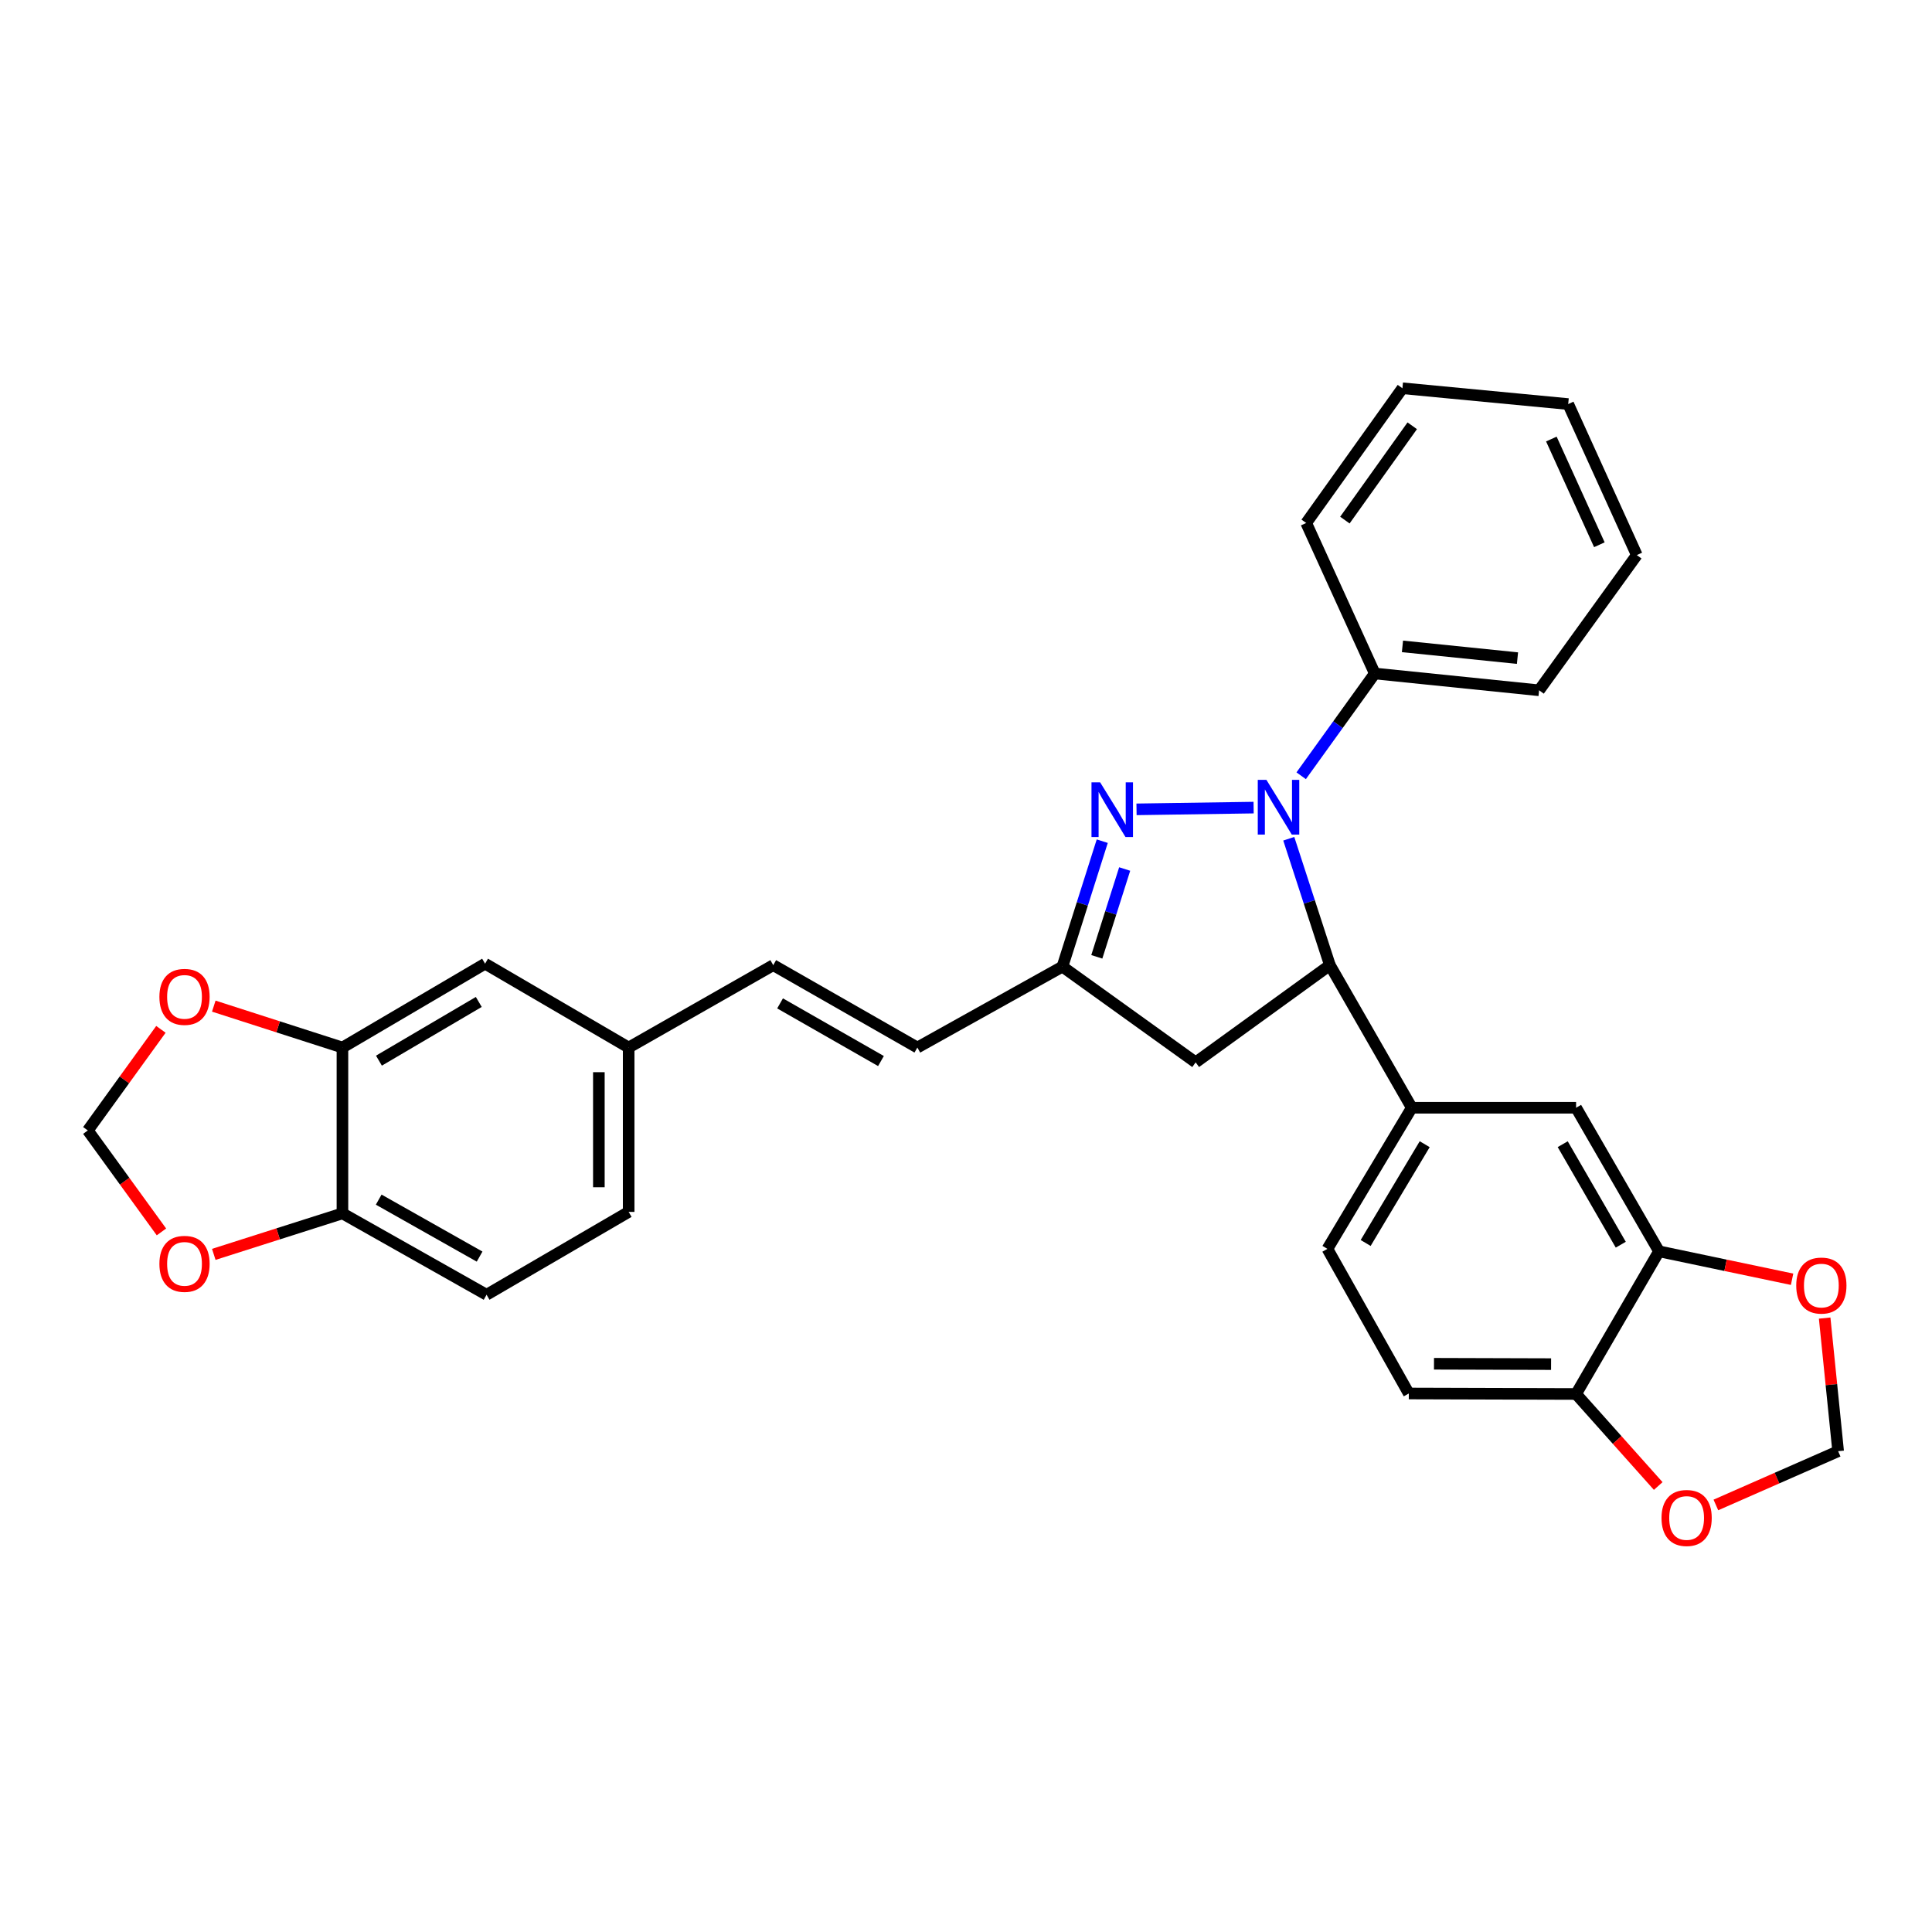 <?xml version='1.0' encoding='iso-8859-1'?>
<svg version='1.1' baseProfile='full'
              xmlns='http://www.w3.org/2000/svg'
                      xmlns:rdkit='http://www.rdkit.org/xml'
                      xmlns:xlink='http://www.w3.org/1999/xlink'
                  xml:space='preserve'
width='1000px' height='1000px' viewBox='0 0 1000 1000'>
<!-- END OF HEADER -->
<rect style='opacity:1.0;fill:#FFFFFF;stroke:none' width='1000' height='1000' x='0' y='0'> </rect>
<path class='bond-0' d='M 648.868,418.016 L 588.263,418.915' style='fill:none;fill-rule:evenodd;stroke:#0000FF;stroke-width:6px;stroke-linecap:butt;stroke-linejoin:miter;stroke-opacity:1' />
<path class='bond-1' d='M 667.065,434.133 L 677.707,466.848' style='fill:none;fill-rule:evenodd;stroke:#0000FF;stroke-width:6px;stroke-linecap:butt;stroke-linejoin:miter;stroke-opacity:1' />
<path class='bond-1' d='M 677.707,466.848 L 688.35,499.564' style='fill:none;fill-rule:evenodd;stroke:#000000;stroke-width:6px;stroke-linecap:butt;stroke-linejoin:miter;stroke-opacity:1' />
<path class='bond-9' d='M 673.488,401.532 L 692.538,375.068' style='fill:none;fill-rule:evenodd;stroke:#0000FF;stroke-width:6px;stroke-linecap:butt;stroke-linejoin:miter;stroke-opacity:1' />
<path class='bond-9' d='M 692.538,375.068 L 711.589,348.604' style='fill:none;fill-rule:evenodd;stroke:#000000;stroke-width:6px;stroke-linecap:butt;stroke-linejoin:miter;stroke-opacity:1' />
<path class='bond-3' d='M 570.522,435.392 L 560.216,467.859' style='fill:none;fill-rule:evenodd;stroke:#0000FF;stroke-width:6px;stroke-linecap:butt;stroke-linejoin:miter;stroke-opacity:1' />
<path class='bond-3' d='M 560.216,467.859 L 549.909,500.326' style='fill:none;fill-rule:evenodd;stroke:#000000;stroke-width:6px;stroke-linecap:butt;stroke-linejoin:miter;stroke-opacity:1' />
<path class='bond-3' d='M 582.131,449.799 L 574.917,472.526' style='fill:none;fill-rule:evenodd;stroke:#0000FF;stroke-width:6px;stroke-linecap:butt;stroke-linejoin:miter;stroke-opacity:1' />
<path class='bond-3' d='M 574.917,472.526 L 567.703,495.253' style='fill:none;fill-rule:evenodd;stroke:#000000;stroke-width:6px;stroke-linecap:butt;stroke-linejoin:miter;stroke-opacity:1' />
<path class='bond-2' d='M 688.35,499.564 L 730.732,573.368' style='fill:none;fill-rule:evenodd;stroke:#000000;stroke-width:6px;stroke-linecap:butt;stroke-linejoin:miter;stroke-opacity:1' />
<path class='bond-4' d='M 688.35,499.564 L 618.872,549.872' style='fill:none;fill-rule:evenodd;stroke:#000000;stroke-width:6px;stroke-linecap:butt;stroke-linejoin:miter;stroke-opacity:1' />
<path class='bond-7' d='M 730.732,573.368 L 815.779,573.368' style='fill:none;fill-rule:evenodd;stroke:#000000;stroke-width:6px;stroke-linecap:butt;stroke-linejoin:miter;stroke-opacity:1' />
<path class='bond-20' d='M 730.732,573.368 L 687.073,646.41' style='fill:none;fill-rule:evenodd;stroke:#000000;stroke-width:6px;stroke-linecap:butt;stroke-linejoin:miter;stroke-opacity:1' />
<path class='bond-20' d='M 737.422,592.238 L 706.861,643.367' style='fill:none;fill-rule:evenodd;stroke:#000000;stroke-width:6px;stroke-linecap:butt;stroke-linejoin:miter;stroke-opacity:1' />
<path class='bond-8' d='M 549.909,500.326 L 474.828,542.203' style='fill:none;fill-rule:evenodd;stroke:#000000;stroke-width:6px;stroke-linecap:butt;stroke-linejoin:miter;stroke-opacity:1' />
<path class='bond-30' d='M 549.909,500.326 L 618.872,549.872' style='fill:none;fill-rule:evenodd;stroke:#000000;stroke-width:6px;stroke-linecap:butt;stroke-linejoin:miter;stroke-opacity:1' />
<path class='bond-5' d='M 858.701,647.687 L 815.779,573.368' style='fill:none;fill-rule:evenodd;stroke:#000000;stroke-width:6px;stroke-linecap:butt;stroke-linejoin:miter;stroke-opacity:1' />
<path class='bond-5' d='M 838.906,644.253 L 808.86,592.23' style='fill:none;fill-rule:evenodd;stroke:#000000;stroke-width:6px;stroke-linecap:butt;stroke-linejoin:miter;stroke-opacity:1' />
<path class='bond-12' d='M 858.701,647.687 L 893.141,654.915' style='fill:none;fill-rule:evenodd;stroke:#000000;stroke-width:6px;stroke-linecap:butt;stroke-linejoin:miter;stroke-opacity:1' />
<path class='bond-12' d='M 893.141,654.915 L 927.581,662.143' style='fill:none;fill-rule:evenodd;stroke:#FF0000;stroke-width:6px;stroke-linecap:butt;stroke-linejoin:miter;stroke-opacity:1' />
<path class='bond-32' d='M 858.701,647.687 L 815.779,721.526' style='fill:none;fill-rule:evenodd;stroke:#000000;stroke-width:6px;stroke-linecap:butt;stroke-linejoin:miter;stroke-opacity:1' />
<path class='bond-6' d='M 177.245,542.203 L 251.075,498.801' style='fill:none;fill-rule:evenodd;stroke:#000000;stroke-width:6px;stroke-linecap:butt;stroke-linejoin:miter;stroke-opacity:1' />
<path class='bond-6' d='M 196.136,548.989 L 247.817,518.608' style='fill:none;fill-rule:evenodd;stroke:#000000;stroke-width:6px;stroke-linecap:butt;stroke-linejoin:miter;stroke-opacity:1' />
<path class='bond-13' d='M 177.245,542.203 L 143.949,531.487' style='fill:none;fill-rule:evenodd;stroke:#000000;stroke-width:6px;stroke-linecap:butt;stroke-linejoin:miter;stroke-opacity:1' />
<path class='bond-13' d='M 143.949,531.487 L 110.653,520.771' style='fill:none;fill-rule:evenodd;stroke:#FF0000;stroke-width:6px;stroke-linecap:butt;stroke-linejoin:miter;stroke-opacity:1' />
<path class='bond-34' d='M 177.245,542.203 L 177.245,628.038' style='fill:none;fill-rule:evenodd;stroke:#000000;stroke-width:6px;stroke-linecap:butt;stroke-linejoin:miter;stroke-opacity:1' />
<path class='bond-14' d='M 474.828,542.203 L 400.227,499.564' style='fill:none;fill-rule:evenodd;stroke:#000000;stroke-width:6px;stroke-linecap:butt;stroke-linejoin:miter;stroke-opacity:1' />
<path class='bond-14' d='M 455.984,549.198 L 403.763,519.351' style='fill:none;fill-rule:evenodd;stroke:#000000;stroke-width:6px;stroke-linecap:butt;stroke-linejoin:miter;stroke-opacity:1' />
<path class='bond-25' d='M 711.589,348.604 L 796.636,357.293' style='fill:none;fill-rule:evenodd;stroke:#000000;stroke-width:6px;stroke-linecap:butt;stroke-linejoin:miter;stroke-opacity:1' />
<path class='bond-25' d='M 725.913,334.563 L 785.446,340.646' style='fill:none;fill-rule:evenodd;stroke:#000000;stroke-width:6px;stroke-linecap:butt;stroke-linejoin:miter;stroke-opacity:1' />
<path class='bond-26' d='M 711.589,348.604 L 676.087,270.695' style='fill:none;fill-rule:evenodd;stroke:#000000;stroke-width:6px;stroke-linecap:butt;stroke-linejoin:miter;stroke-opacity:1' />
<path class='bond-10' d='M 815.779,721.526 L 729.198,721.268' style='fill:none;fill-rule:evenodd;stroke:#000000;stroke-width:6px;stroke-linecap:butt;stroke-linejoin:miter;stroke-opacity:1' />
<path class='bond-10' d='M 802.837,706.063 L 742.231,705.883' style='fill:none;fill-rule:evenodd;stroke:#000000;stroke-width:6px;stroke-linecap:butt;stroke-linejoin:miter;stroke-opacity:1' />
<path class='bond-15' d='M 815.779,721.526 L 837.036,745.339' style='fill:none;fill-rule:evenodd;stroke:#000000;stroke-width:6px;stroke-linecap:butt;stroke-linejoin:miter;stroke-opacity:1' />
<path class='bond-15' d='M 837.036,745.339 L 858.294,769.153' style='fill:none;fill-rule:evenodd;stroke:#FF0000;stroke-width:6px;stroke-linecap:butt;stroke-linejoin:miter;stroke-opacity:1' />
<path class='bond-11' d='M 177.245,628.038 L 251.847,670.163' style='fill:none;fill-rule:evenodd;stroke:#000000;stroke-width:6px;stroke-linecap:butt;stroke-linejoin:miter;stroke-opacity:1' />
<path class='bond-11' d='M 196.019,620.926 L 248.24,650.414' style='fill:none;fill-rule:evenodd;stroke:#000000;stroke-width:6px;stroke-linecap:butt;stroke-linejoin:miter;stroke-opacity:1' />
<path class='bond-16' d='M 177.245,628.038 L 143.948,638.65' style='fill:none;fill-rule:evenodd;stroke:#000000;stroke-width:6px;stroke-linecap:butt;stroke-linejoin:miter;stroke-opacity:1' />
<path class='bond-16' d='M 143.948,638.65 L 110.651,649.261' style='fill:none;fill-rule:evenodd;stroke:#FF0000;stroke-width:6px;stroke-linecap:butt;stroke-linejoin:miter;stroke-opacity:1' />
<path class='bond-17' d='M 944.441,682.238 L 947.929,716.689' style='fill:none;fill-rule:evenodd;stroke:#FF0000;stroke-width:6px;stroke-linecap:butt;stroke-linejoin:miter;stroke-opacity:1' />
<path class='bond-17' d='M 947.929,716.689 L 951.417,751.14' style='fill:none;fill-rule:evenodd;stroke:#000000;stroke-width:6px;stroke-linecap:butt;stroke-linejoin:miter;stroke-opacity:1' />
<path class='bond-18' d='M 83.289,532.792 L 64.372,558.954' style='fill:none;fill-rule:evenodd;stroke:#FF0000;stroke-width:6px;stroke-linecap:butt;stroke-linejoin:miter;stroke-opacity:1' />
<path class='bond-18' d='M 64.372,558.954 L 45.455,585.116' style='fill:none;fill-rule:evenodd;stroke:#000000;stroke-width:6px;stroke-linecap:butt;stroke-linejoin:miter;stroke-opacity:1' />
<path class='bond-22' d='M 400.227,499.564 L 325.394,542.203' style='fill:none;fill-rule:evenodd;stroke:#000000;stroke-width:6px;stroke-linecap:butt;stroke-linejoin:miter;stroke-opacity:1' />
<path class='bond-33' d='M 888.135,778.964 L 919.776,765.052' style='fill:none;fill-rule:evenodd;stroke:#FF0000;stroke-width:6px;stroke-linecap:butt;stroke-linejoin:miter;stroke-opacity:1' />
<path class='bond-33' d='M 919.776,765.052 L 951.417,751.14' style='fill:none;fill-rule:evenodd;stroke:#000000;stroke-width:6px;stroke-linecap:butt;stroke-linejoin:miter;stroke-opacity:1' />
<path class='bond-35' d='M 83.568,637.637 L 64.511,611.377' style='fill:none;fill-rule:evenodd;stroke:#FF0000;stroke-width:6px;stroke-linecap:butt;stroke-linejoin:miter;stroke-opacity:1' />
<path class='bond-35' d='M 64.511,611.377 L 45.455,585.116' style='fill:none;fill-rule:evenodd;stroke:#000000;stroke-width:6px;stroke-linecap:butt;stroke-linejoin:miter;stroke-opacity:1' />
<path class='bond-19' d='M 251.075,498.801 L 325.394,542.203' style='fill:none;fill-rule:evenodd;stroke:#000000;stroke-width:6px;stroke-linecap:butt;stroke-linejoin:miter;stroke-opacity:1' />
<path class='bond-21' d='M 687.073,646.41 L 729.198,721.268' style='fill:none;fill-rule:evenodd;stroke:#000000;stroke-width:6px;stroke-linecap:butt;stroke-linejoin:miter;stroke-opacity:1' />
<path class='bond-24' d='M 325.394,542.203 L 325.394,627.276' style='fill:none;fill-rule:evenodd;stroke:#000000;stroke-width:6px;stroke-linecap:butt;stroke-linejoin:miter;stroke-opacity:1' />
<path class='bond-24' d='M 309.97,554.964 L 309.97,614.515' style='fill:none;fill-rule:evenodd;stroke:#000000;stroke-width:6px;stroke-linecap:butt;stroke-linejoin:miter;stroke-opacity:1' />
<path class='bond-23' d='M 251.847,670.163 L 325.394,627.276' style='fill:none;fill-rule:evenodd;stroke:#000000;stroke-width:6px;stroke-linecap:butt;stroke-linejoin:miter;stroke-opacity:1' />
<path class='bond-28' d='M 796.636,357.293 L 847.201,287.31' style='fill:none;fill-rule:evenodd;stroke:#000000;stroke-width:6px;stroke-linecap:butt;stroke-linejoin:miter;stroke-opacity:1' />
<path class='bond-27' d='M 676.087,270.695 L 725.89,200.961' style='fill:none;fill-rule:evenodd;stroke:#000000;stroke-width:6px;stroke-linecap:butt;stroke-linejoin:miter;stroke-opacity:1' />
<path class='bond-27' d='M 696.11,269.199 L 730.972,220.385' style='fill:none;fill-rule:evenodd;stroke:#000000;stroke-width:6px;stroke-linecap:butt;stroke-linejoin:miter;stroke-opacity:1' />
<path class='bond-29' d='M 725.89,200.961 L 811.7,209.144' style='fill:none;fill-rule:evenodd;stroke:#000000;stroke-width:6px;stroke-linecap:butt;stroke-linejoin:miter;stroke-opacity:1' />
<path class='bond-31' d='M 847.201,287.31 L 811.7,209.144' style='fill:none;fill-rule:evenodd;stroke:#000000;stroke-width:6px;stroke-linecap:butt;stroke-linejoin:miter;stroke-opacity:1' />
<path class='bond-31' d='M 827.832,281.964 L 802.981,227.248' style='fill:none;fill-rule:evenodd;stroke:#000000;stroke-width:6px;stroke-linecap:butt;stroke-linejoin:miter;stroke-opacity:1' />
<path  class='atom-0' d='M 655.5 403.664
L 664.78 418.664
Q 665.7 420.144, 667.18 422.824
Q 668.66 425.504, 668.74 425.664
L 668.74 403.664
L 672.5 403.664
L 672.5 431.984
L 668.62 431.984
L 658.66 415.584
Q 657.5 413.664, 656.26 411.464
Q 655.06 409.264, 654.7 408.584
L 654.7 431.984
L 651.02 431.984
L 651.02 403.664
L 655.5 403.664
' fill='#0000FF'/>
<path  class='atom-1' d='M 569.433 404.941
L 578.713 419.941
Q 579.633 421.421, 581.113 424.101
Q 582.593 426.781, 582.673 426.941
L 582.673 404.941
L 586.433 404.941
L 586.433 433.261
L 582.553 433.261
L 572.593 416.861
Q 571.433 414.941, 570.193 412.741
Q 568.993 410.541, 568.633 409.861
L 568.633 433.261
L 564.953 433.261
L 564.953 404.941
L 569.433 404.941
' fill='#0000FF'/>
<path  class='atom-13' d='M 929.728 665.402
Q 929.728 658.602, 933.088 654.802
Q 936.448 651.002, 942.728 651.002
Q 949.008 651.002, 952.368 654.802
Q 955.728 658.602, 955.728 665.402
Q 955.728 672.282, 952.328 676.202
Q 948.928 680.082, 942.728 680.082
Q 936.488 680.082, 933.088 676.202
Q 929.728 672.322, 929.728 665.402
M 942.728 676.882
Q 947.048 676.882, 949.368 674.002
Q 951.728 671.082, 951.728 665.402
Q 951.728 659.842, 949.368 657.042
Q 947.048 654.202, 942.728 654.202
Q 938.408 654.202, 936.048 657.002
Q 933.728 659.802, 933.728 665.402
Q 933.728 671.122, 936.048 674.002
Q 938.408 676.882, 942.728 676.882
' fill='#FF0000'/>
<path  class='atom-14' d='M 82.506 515.976
Q 82.506 509.176, 85.866 505.376
Q 89.226 501.576, 95.506 501.576
Q 101.786 501.576, 105.146 505.376
Q 108.506 509.176, 108.506 515.976
Q 108.506 522.856, 105.106 526.776
Q 101.706 530.656, 95.506 530.656
Q 89.266 530.656, 85.866 526.776
Q 82.506 522.896, 82.506 515.976
M 95.506 527.456
Q 99.826 527.456, 102.146 524.576
Q 104.506 521.656, 104.506 515.976
Q 104.506 510.416, 102.146 507.616
Q 99.826 504.776, 95.506 504.776
Q 91.186 504.776, 88.826 507.576
Q 86.506 510.376, 86.506 515.976
Q 86.506 521.696, 88.826 524.576
Q 91.186 527.456, 95.506 527.456
' fill='#FF0000'/>
<path  class='atom-16' d='M 859.994 785.701
Q 859.994 778.901, 863.354 775.101
Q 866.714 771.301, 872.994 771.301
Q 879.274 771.301, 882.634 775.101
Q 885.994 778.901, 885.994 785.701
Q 885.994 792.581, 882.594 796.501
Q 879.194 800.381, 872.994 800.381
Q 866.754 800.381, 863.354 796.501
Q 859.994 792.621, 859.994 785.701
M 872.994 797.181
Q 877.314 797.181, 879.634 794.301
Q 881.994 791.381, 881.994 785.701
Q 881.994 780.141, 879.634 777.341
Q 877.314 774.501, 872.994 774.501
Q 868.674 774.501, 866.314 777.301
Q 863.994 780.101, 863.994 785.701
Q 863.994 791.421, 866.314 794.301
Q 868.674 797.181, 872.994 797.181
' fill='#FF0000'/>
<path  class='atom-17' d='M 82.506 654.168
Q 82.506 647.368, 85.866 643.568
Q 89.226 639.768, 95.506 639.768
Q 101.786 639.768, 105.146 643.568
Q 108.506 647.368, 108.506 654.168
Q 108.506 661.048, 105.106 664.968
Q 101.706 668.848, 95.506 668.848
Q 89.266 668.848, 85.866 664.968
Q 82.506 661.088, 82.506 654.168
M 95.506 665.648
Q 99.826 665.648, 102.146 662.768
Q 104.506 659.848, 104.506 654.168
Q 104.506 648.608, 102.146 645.808
Q 99.826 642.968, 95.506 642.968
Q 91.186 642.968, 88.826 645.768
Q 86.506 648.568, 86.506 654.168
Q 86.506 659.888, 88.826 662.768
Q 91.186 665.648, 95.506 665.648
' fill='#FF0000'/>
</svg>
